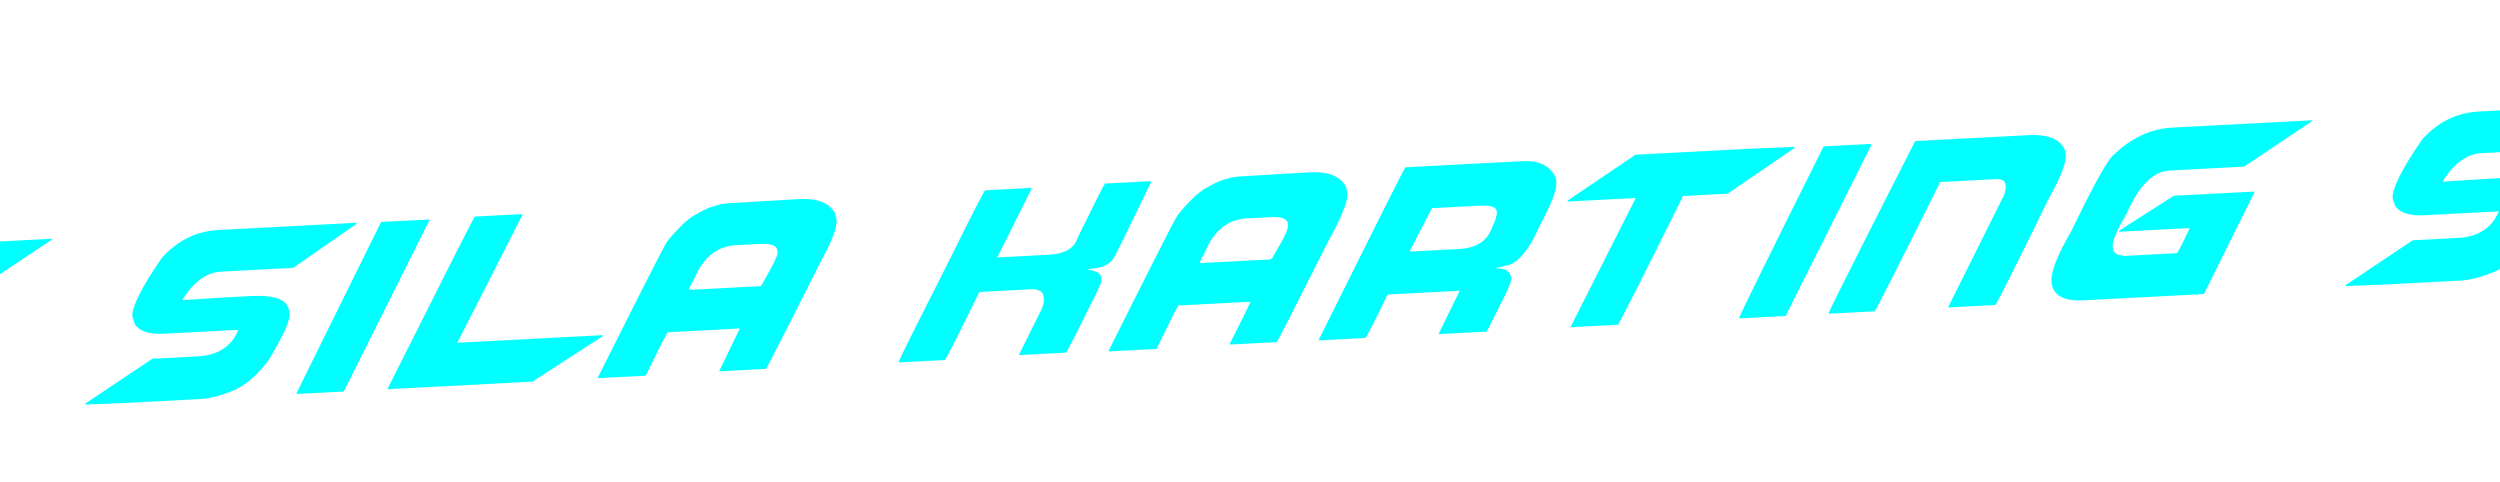 <?xml version="1.0" encoding="UTF-8"?> <svg xmlns="http://www.w3.org/2000/svg" width="1920" height="370" viewBox="0 0 1920 370" fill="none"><path d="M-887.297 231.939L-852.579 230.119L-852.169 230.489L-851.779 230.469C-869.122 266.517 -878.782 286.19 -880.761 289.488C-883.961 294.35 -890.08 297.017 -899.117 297.491L-900.287 297.552L-900.267 297.942C-893.684 299.162 -890.317 301.202 -890.167 304.063L-890.045 306.403C-889.959 308.029 -893.116 314.974 -899.514 327.24C-909.88 348.384 -915.795 359.908 -917.26 361.81L-953.539 363.711L-936.552 329.572C-934.898 326.291 -934.138 323.383 -934.271 320.847L-934.353 319.287C-934.55 315.516 -937.267 313.442 -942.502 313.064L-983.852 315.231C-1000.68 349.818 -1009.55 367.233 -1010.45 367.476L-1045.95 369.337C-1045.52 367.489 -1031.72 339.775 -1004.54 286.196C-988.978 254.74 -980.577 238.392 -979.338 237.154L-943.84 235.293L-943.799 236.073L-969.987 288.688L-930.588 286.623C-918.106 285.969 -910.645 281.536 -908.207 273.324C-895.373 247.031 -888.403 233.235 -887.297 231.939ZM-781.7 226.405L-727.478 223.563C-714.93 222.905 -706.492 227.157 -702.166 236.318L-701.612 239.419C-701.295 245.465 -706.855 258.795 -718.292 279.409C-729.48 302.291 -742.009 326.939 -755.88 353.352L-757.42 353.824L-790.578 355.562L-791.399 354.823L-775.809 323.886L-775.87 322.716L-831.653 325.639C-832.577 326.666 -838.13 337.649 -848.311 358.588L-850.241 359.08L-883.789 360.838L-884.199 360.468L-884.589 360.489C-852.369 296.084 -834.876 261.658 -832.11 257.21C-817.618 237.675 -800.814 227.406 -781.7 226.405ZM-815.344 293.492L-766.193 290.916C-760.732 290.63 -758.049 289.576 -758.144 287.756C-750.463 275.097 -746.691 267.467 -746.827 264.867L-746.99 261.746C-748.584 258.7 -752.437 257.337 -758.548 257.658L-780.783 258.823C-795.672 259.603 -807.192 271.16 -815.344 293.492ZM-729.839 223.296C-715.86 222.563 -706.67 226.254 -702.268 234.368L-701.243 239.008L-701.181 240.178C-700.892 245.705 -705.267 256.756 -714.308 273.333C-740.702 325.762 -754.422 352.559 -755.47 353.722L-791.358 355.603L-775.48 322.696L-830.873 325.599C-831.859 326.693 -837.411 337.676 -847.531 358.547L-847.9 358.957L-884.569 360.879L-884.589 360.489C-852.249 295.882 -834.516 261.052 -831.391 255.999C-822.016 244.555 -814.432 237.508 -808.638 234.857C-801.376 230.37 -793.697 227.62 -785.601 226.609L-729.839 223.296ZM-814.585 293.061L-759.192 290.158C-750.593 275.104 -746.341 266.667 -746.437 264.846L-746.518 263.286C-746.737 259.125 -751.267 257.276 -760.109 257.74L-778.443 258.7C-792.876 259.457 -803.513 267.968 -810.353 284.234C-813.212 289.403 -814.622 292.346 -814.585 293.061ZM-656.619 219.458L-566.898 214.756C-554.415 214.102 -545.998 217.964 -541.648 226.341C-541.066 227.484 -540.718 229.161 -540.602 231.372C-540.305 237.028 -544.791 248.476 -554.057 265.717C-560.99 281.466 -568.445 290.983 -576.422 294.27L-586.852 296.772L-586.831 297.162C-580.525 296.832 -576.768 298.852 -575.561 303.222L-575.11 304.371C-574.967 307.102 -579.397 317.113 -588.4 334.405C-592.049 341.898 -594.069 345.655 -594.459 345.675L-630.737 347.576L-630.778 346.796L-614.88 314.279L-670.273 317.182C-680.978 339.322 -686.654 350.442 -687.3 350.541L-722.409 352.381L-722.819 352.011L-723.209 352.031C-680.746 266.619 -658.549 222.428 -656.619 219.458ZM-653.246 283.823L-653.225 284.213L-615.776 282.251C-602.058 281.532 -593.482 275.997 -590.048 265.647C-587.449 260.491 -586.223 256.515 -586.37 253.719C-586.561 250.079 -590.817 248.476 -599.139 248.912L-636.198 250.854L-653.246 283.823ZM-391.69 205.183L-357.732 203.794L-357.691 204.575L-409.047 239.732L-443.374 241.531C-476.105 307.397 -492.763 340.345 -493.348 340.376L-529.626 342.277L-529.647 341.887L-479.673 243.043L-531.945 245.782L-531.986 245.002L-479.851 209.803L-391.69 205.183ZM-335.378 203.405L-299.49 201.524L-298.669 202.264L-364.54 333.625L-400.429 335.506C-398.189 329.717 -376.506 285.683 -335.378 203.405ZM-178.114 194.772C-164.786 194.074 -155.897 196.998 -151.447 203.545C-150.308 205.376 -149.679 207.429 -149.559 209.704L-149.518 210.485C-149.198 216.596 -153.69 227.914 -162.994 244.44C-185.602 290.738 -199.056 317.651 -203.355 325.178L-239.634 327.079L-239.654 326.689L-197.177 241.537C-196.007 238.998 -195.479 236.624 -195.595 234.413L-195.656 233.243C-195.833 229.862 -198.393 228.301 -203.334 228.56L-245.853 230.789C-278.478 296.192 -295.259 329.277 -296.197 330.044L-331.695 331.904C-331.736 331.124 -320.767 309.035 -298.79 265.638L-265.104 199.331L-178.114 194.772ZM-67.641 188.982L39.634 183.36L39.675 184.141L-12.481 218.949L-69.825 221.954C-82.372 222.612 -93.393 233.751 -102.887 255.371C-109.531 266.672 -113.03 274.548 -113.383 279L-113.24 281.73C-113.059 285.176 -109.96 287.1 -103.941 287.502L-64.152 285.416C-63.505 285.317 -60.191 278.885 -54.211 266.12L-108.433 268.961L-108.474 268.181L-66.462 241.336L-5.218 238.127L-4.807 238.496L-4.417 238.476L-43.34 316.792L-135.402 321.617C-151.525 322.462 -159.867 317.553 -160.425 306.891C-160.817 299.414 -155.75 286.631 -145.224 268.543C-131 238.916 -120.778 219.996 -114.559 211.782C-100.444 197.482 -84.805 189.882 -67.641 188.982ZM167.739 176.647L273.844 171.086L273.884 171.866L225.198 205.711L169.806 208.614C158.753 209.193 148.952 216.226 140.401 229.713L140.442 230.493L171.628 228.467L192.303 227.384C207.907 226.566 217.289 228.943 220.449 234.514C221.585 236.28 222.228 238.593 222.378 241.454C222.654 246.72 217.272 258.476 206.233 276.722C197.09 288.871 187.596 296.801 177.751 300.511C168.683 304.116 160.702 306.099 153.811 306.46L97.638 309.404L65.63 310.69L65.589 309.91L116.986 275.532L151.703 273.713C167.437 272.888 177.902 266.081 183.1 253.292L125.756 256.297C114.509 256.886 107.077 254.407 103.462 248.86L101.595 243.09C101.203 235.613 108.761 220.614 124.271 198.092C136.281 184.684 150.77 177.536 167.739 176.647ZM329.725 168.549L329.766 169.329L264.264 300.28L263.894 300.691L228.396 302.551L227.985 302.181L227.595 302.202L292.666 170.491L329.725 168.549ZM364.695 166.325L400.584 164.444L400.994 164.814L401.384 164.793L351.37 262.858L351.39 263.248L462.956 257.401L462.997 258.181L408.89 293.092L297.715 298.918L297.694 298.528C340.661 212.763 362.994 168.696 364.695 166.325ZM613.825 152.877C627.803 152.145 636.994 155.835 641.396 163.949L642.421 168.59L642.482 169.76C642.772 175.286 638.397 186.338 629.356 202.914C602.962 255.344 589.242 282.14 588.194 283.304L552.306 285.184L568.184 252.277L512.791 255.18C511.805 256.275 506.253 267.258 496.133 288.128L495.763 288.539L459.095 290.461L459.075 290.07C491.415 225.464 509.147 190.634 512.273 185.581C521.648 174.137 529.232 167.09 535.025 164.439C542.288 159.951 549.967 157.202 558.063 156.191L613.825 152.877ZM529.079 222.642L584.472 219.739C593.071 204.685 597.322 196.248 597.227 194.428L597.145 192.867C596.927 188.707 592.397 186.858 583.555 187.321L565.221 188.282C550.788 189.038 540.151 197.549 533.31 213.815C530.452 218.985 529.042 221.927 529.079 222.642ZM848.641 140.962L883.359 139.143L883.769 139.512L884.159 139.492C866.816 175.54 857.156 195.213 855.177 198.511C851.977 203.373 845.858 206.041 836.821 206.514L835.651 206.576L835.671 206.966C842.254 208.185 845.621 210.226 845.771 213.086L845.893 215.427C845.979 217.052 842.822 223.998 836.424 236.263C826.058 257.408 820.143 268.931 818.678 270.833L782.399 272.735L799.386 238.596C801.039 235.315 801.8 232.406 801.667 229.871L801.585 228.31C801.387 224.539 798.671 222.465 793.436 222.088L752.086 224.255C735.254 258.842 726.387 276.257 725.487 276.5L689.989 278.36C690.414 276.512 704.217 248.799 731.398 195.219C746.96 163.763 755.361 147.415 756.6 146.177L792.098 144.317L792.139 145.097L765.95 197.711L805.35 195.647C817.832 194.992 825.293 190.559 827.731 182.348C840.565 156.054 847.535 142.259 848.641 140.962ZM954.238 135.428L1008.46 132.586C1021.01 131.929 1029.45 136.181 1033.77 145.342L1034.33 148.442C1034.64 154.488 1029.08 167.818 1017.65 188.432C1006.46 211.315 993.929 235.963 980.058 262.376L978.518 262.848L945.36 264.585L944.539 263.846L960.129 232.91L960.068 231.739L904.285 234.663C903.361 235.689 897.808 246.672 887.627 267.611L885.697 268.103L852.149 269.861L851.739 269.492L851.349 269.512C883.569 205.108 901.062 170.681 903.828 166.234C918.32 146.698 935.124 136.43 954.238 135.428ZM920.594 202.515L969.745 199.939C975.206 199.653 977.889 198.6 977.794 196.779C985.475 184.12 989.247 176.491 989.111 173.89L988.948 170.769C987.354 167.724 983.501 166.361 977.39 166.681L955.155 167.846C940.266 168.627 928.746 180.183 920.594 202.515ZM1006.1 132.319C1020.08 131.586 1029.27 135.277 1033.67 143.391L1034.7 148.031L1034.76 149.202C1035.05 154.728 1030.67 165.779 1021.63 182.356C995.236 234.786 981.516 261.582 980.468 262.745L944.58 264.626L960.458 231.719L905.065 234.622C904.079 235.717 898.527 246.699 888.407 267.57L888.038 267.981L851.369 269.902L851.349 269.512C883.689 204.906 901.422 170.076 904.547 165.022C913.922 153.579 921.506 146.531 927.3 143.881C934.562 139.393 942.241 136.644 950.337 135.633L1006.1 132.319ZM921.353 202.084L976.746 199.181C985.345 184.127 989.597 175.69 989.501 173.87L989.419 172.309C989.201 168.148 984.671 166.3 975.829 166.763L957.495 167.724C943.062 168.48 932.425 176.991 925.585 193.257C922.726 198.427 921.316 201.369 921.353 202.084ZM1079.32 128.482L1169.04 123.78C1181.52 123.125 1189.94 126.987 1194.29 135.365C1194.87 136.508 1195.22 138.184 1195.34 140.395C1195.63 146.051 1191.15 157.5 1181.88 174.74C1174.95 190.489 1167.49 200.007 1159.52 203.293L1149.09 205.796L1149.11 206.186C1155.41 205.855 1159.17 207.875 1160.38 212.245L1160.83 213.395C1160.97 216.125 1156.54 226.137 1147.54 243.428C1143.89 250.921 1141.87 254.678 1141.48 254.698L1105.2 256.6L1105.16 255.819L1121.06 223.302L1065.66 226.205C1054.96 248.345 1049.28 259.465 1048.64 259.564L1013.53 261.404L1013.12 261.034L1012.73 261.055C1055.19 175.642 1077.39 131.451 1079.32 128.482ZM1082.69 192.846L1082.71 193.237L1120.16 191.274C1133.88 190.555 1142.46 185.02 1145.89 174.67C1148.49 169.514 1149.71 165.538 1149.57 162.743C1149.38 159.102 1145.12 157.5 1136.8 157.936L1099.74 159.878L1082.69 192.846ZM1344.25 114.206L1378.21 112.818L1378.25 113.598L1326.89 148.756L1292.56 150.555C1259.83 216.42 1243.18 249.369 1242.59 249.399L1206.31 251.301L1206.29 250.911L1256.26 152.066L1203.99 154.805L1203.95 154.025L1256.09 118.827L1344.25 114.206ZM1400.56 112.429L1436.45 110.548L1437.27 111.287L1371.4 242.649L1335.51 244.53C1337.75 238.74 1359.43 194.707 1400.56 112.429ZM1557.82 103.796C1571.15 103.097 1580.04 106.021 1584.49 112.568C1585.63 114.399 1586.26 116.452 1586.38 118.728L1586.42 119.508C1586.74 125.619 1582.25 136.938 1572.94 153.463C1550.34 199.762 1536.88 226.674 1532.58 234.201L1496.3 236.103L1496.28 235.713L1538.76 150.56C1539.93 148.022 1540.46 145.647 1540.34 143.437L1540.28 142.266C1540.1 138.886 1537.55 137.325 1532.6 137.584L1490.08 139.812C1457.46 205.216 1440.68 238.301 1439.74 239.067L1404.24 240.927C1404.2 240.147 1415.17 218.059 1437.15 174.661L1470.83 108.354L1557.82 103.796ZM1668.3 98.006L1775.57 92.384L1775.61 93.164L1723.46 127.973L1666.11 130.978C1653.57 131.635 1642.54 142.774 1633.05 164.395C1626.41 175.695 1622.91 183.571 1622.55 188.023L1622.7 190.754C1622.88 194.2 1625.98 196.123 1632 196.525L1671.79 194.44C1672.43 194.341 1675.75 187.908 1681.73 175.143L1627.51 177.985L1627.46 177.205L1669.48 150.36L1730.72 147.15L1731.13 147.52L1731.52 147.499L1692.6 225.815L1600.54 230.64C1584.41 231.485 1576.07 226.576 1575.51 215.914C1575.12 208.437 1580.19 195.655 1590.71 177.566C1604.94 147.94 1615.16 129.019 1621.38 120.805C1635.49 106.505 1651.13 98.905 1668.3 98.006ZM1903.68 85.67L2009.78 80.109L2009.82 80.89L1961.14 114.734L1905.74 117.637C1894.69 118.216 1884.89 125.249 1876.34 138.736L1876.38 139.516L1907.57 137.491L1928.24 136.407C1943.84 135.589 1953.23 137.966 1956.39 143.538C1957.52 145.304 1958.17 147.617 1958.32 150.477C1958.59 155.744 1953.21 167.5 1942.17 185.746C1933.03 197.895 1923.53 205.824 1913.69 209.535C1904.62 213.139 1896.64 215.122 1889.75 215.483L1833.58 218.427L1801.57 219.713L1801.53 218.933L1852.92 184.556L1887.64 182.736C1903.38 181.912 1913.84 175.104 1919.04 162.315L1861.69 165.32C1850.45 165.91 1843.02 163.431 1839.4 157.883L1837.53 152.114C1837.14 144.637 1844.7 129.637 1860.21 107.115C1872.22 93.708 1886.71 86.559 1903.68 85.67ZM2065.66 77.572L2065.7 78.352L2000.2 209.303L1999.83 209.714L1964.33 211.574L1963.92 211.205L1963.53 211.225L2028.6 79.514L2065.66 77.572ZM2100.63 75.348L2136.52 73.467L2136.93 73.837L2137.32 73.816L2087.31 171.881L2087.33 172.271L2198.89 166.424L2198.93 167.204L2144.83 202.115L2033.65 207.941L2033.63 207.551C2076.6 121.787 2098.93 77.719 2100.63 75.348ZM2349.76 61.901C2363.74 61.168 2372.93 64.859 2377.33 72.973L2378.36 77.613L2378.42 78.783C2378.71 84.309 2374.33 95.361 2365.29 111.938C2338.9 164.367 2325.18 191.164 2324.13 192.327L2288.24 194.208L2304.12 161.3L2248.73 164.203C2247.74 165.298 2242.19 176.281 2232.07 197.152L2231.7 197.562L2195.03 199.484L2195.01 199.094C2227.35 134.487 2245.09 99.657 2248.21 94.604C2257.59 83.16 2265.17 76.113 2270.96 73.462C2278.23 68.975 2285.9 66.225 2294 65.214L2349.76 61.901ZM2265.02 131.666L2320.41 128.763C2329.01 113.709 2333.26 105.272 2333.17 103.451L2333.08 101.891C2332.87 97.73 2328.34 95.881 2319.49 96.344L2301.16 97.305C2286.73 98.062 2276.09 106.573 2269.25 122.839C2266.39 128.008 2264.98 130.951 2265.02 131.666ZM2584.58 49.986L2619.3 48.166L2619.71 48.536L2620.1 48.515C2602.75 84.564 2593.09 104.237 2591.12 107.535C2587.91 112.396 2581.8 115.064 2572.76 115.538L2571.59 115.599L2571.61 115.989C2578.19 117.209 2581.56 119.249 2581.71 122.11L2581.83 124.45C2581.92 126.076 2578.76 133.021 2572.36 145.287C2562 166.431 2556.08 177.954 2554.62 179.857L2518.34 181.758L2535.32 147.619C2536.98 144.338 2537.74 141.43 2537.6 138.894L2537.52 137.334C2537.33 133.563 2534.61 131.488 2529.37 131.111L2488.02 133.278C2471.19 167.865 2462.33 185.28 2461.43 185.523L2425.93 187.383C2426.35 185.536 2440.15 157.822 2467.34 104.243C2482.9 72.786 2491.3 56.439 2492.54 55.2L2528.04 53.34L2528.08 54.12L2501.89 106.735L2541.29 104.67C2553.77 104.016 2561.23 99.583 2563.67 91.371C2576.5 65.077 2583.47 51.282 2584.58 49.986ZM2690.18 44.451L2744.4 41.61C2756.95 40.952 2765.38 45.204 2769.71 54.365L2770.26 57.465C2770.58 63.512 2765.02 76.842 2753.58 97.456C2742.4 120.338 2729.87 144.986 2716 171.399L2714.46 171.871L2681.3 173.609L2680.48 172.869L2696.07 141.933L2696.01 140.763L2640.22 143.686C2639.3 144.712 2633.75 155.695 2623.57 176.634L2621.64 177.127L2588.09 178.885L2587.68 178.515L2587.29 178.536C2619.51 114.131 2637 79.705 2639.77 75.257C2654.26 55.722 2671.06 45.453 2690.18 44.451ZM2656.53 111.539L2705.68 108.963C2711.14 108.676 2713.83 107.623 2713.73 105.803C2721.41 93.144 2725.19 85.514 2725.05 82.913L2724.89 79.793C2723.29 76.747 2719.44 75.384 2713.33 75.704L2691.09 76.87C2676.2 77.65 2664.68 89.206 2656.53 111.539ZM2742.04 41.342C2756.02 40.61 2765.21 44.3 2769.61 52.415L2770.63 57.055L2770.69 58.225C2770.98 63.751 2766.61 74.803 2757.57 91.379C2731.17 143.809 2717.45 170.606 2716.41 171.769L2680.52 173.65L2696.4 140.742L2641 143.645C2640.02 144.74 2634.46 155.723 2624.35 176.593L2623.98 177.004L2587.31 178.926L2587.29 178.536C2619.63 113.929 2637.36 79.099 2640.48 74.046C2649.86 62.602 2657.44 55.555 2663.24 52.904C2670.5 48.416 2678.18 45.667 2686.27 44.656L2742.04 41.342ZM2657.29 111.108L2712.68 108.205C2721.28 93.151 2725.53 84.713 2725.44 82.893L2725.36 81.333C2725.14 77.172 2720.61 75.323 2711.77 75.786L2693.43 76.747C2679 77.504 2668.36 86.015 2661.52 102.28C2658.66 107.45 2657.25 110.392 2657.29 111.108ZM2815.26 37.505L2904.98 32.803C2917.46 32.149 2925.88 36.011 2930.23 44.388C2930.81 45.531 2931.16 47.208 2931.27 49.418C2931.57 55.075 2927.09 66.523 2917.82 83.763C2910.89 99.512 2903.43 109.03 2895.45 112.317L2885.02 114.819L2885.04 115.209C2891.35 114.879 2895.11 116.898 2896.31 121.268L2896.77 122.418C2896.91 125.149 2892.48 135.16 2883.48 152.452C2879.83 159.945 2877.81 163.701 2877.42 163.722L2841.14 165.623L2841.1 164.843L2857 132.326L2801.6 135.229C2790.9 157.369 2785.22 168.488 2784.58 168.587L2749.47 170.427L2749.06 170.058L2748.67 170.078C2791.13 84.666 2813.33 40.475 2815.26 37.505ZM2818.63 101.87L2818.65 102.26L2856.1 100.297C2869.82 99.578 2878.39 94.044 2881.83 83.694C2884.43 78.538 2885.65 74.562 2885.51 71.766C2885.32 68.125 2881.06 66.523 2872.74 66.959L2835.68 68.901L2818.63 101.87ZM3080.19 23.23L3114.14 21.841L3114.18 22.621L3062.83 57.779L3028.5 59.578C2995.77 125.444 2979.11 158.392 2978.53 158.423L2942.25 160.324L2942.23 159.934L2992.2 61.089L2939.93 63.829L2939.89 63.048L2992.03 27.85L3080.19 23.23ZM3136.5 21.452L3172.39 19.571L3173.21 20.31L3107.34 151.672L3071.45 153.553C3073.69 147.764 3095.37 103.73 3136.5 21.452ZM3293.76 12.819C3307.09 12.12 3315.98 15.045 3320.43 21.591C3321.57 23.422 3322.2 25.476 3322.32 27.751L3322.36 28.531C3322.68 34.643 3318.19 45.961 3308.88 62.486C3286.27 108.785 3272.82 135.698 3268.52 143.225L3232.24 145.126L3232.22 144.736L3274.7 59.584C3275.87 57.045 3276.4 54.67 3276.28 52.46L3276.22 51.29C3276.04 47.909 3273.48 46.348 3268.54 46.607L3226.02 48.835C3193.4 114.239 3176.62 147.324 3175.68 148.09L3140.18 149.951C3140.14 149.171 3151.11 127.082 3173.09 83.685L3206.77 17.378L3293.76 12.819ZM3404.23 7.029L3511.51 1.407L3511.55 2.187L3459.39 36.996L3402.05 40.001C3389.5 40.659 3378.48 51.798 3368.99 73.418C3362.35 84.719 3358.85 92.595 3358.49 97.046L3358.64 99.777C3358.82 103.223 3361.92 105.147 3367.94 105.548L3407.72 103.463C3408.37 103.364 3411.68 96.932 3417.67 84.166L3363.44 87.008L3363.4 86.228L3405.41 59.383L3466.66 56.173L3467.07 56.543L3467.46 56.523L3428.54 134.839L3336.47 139.664C3320.35 140.509 3312.01 135.6 3311.45 124.937C3311.06 117.461 3316.13 104.678 3326.65 86.589C3340.88 56.963 3351.1 38.043 3357.32 29.828C3371.43 15.528 3387.07 7.929 3404.23 7.029Z" fill="#00FFFF"></path></svg> 